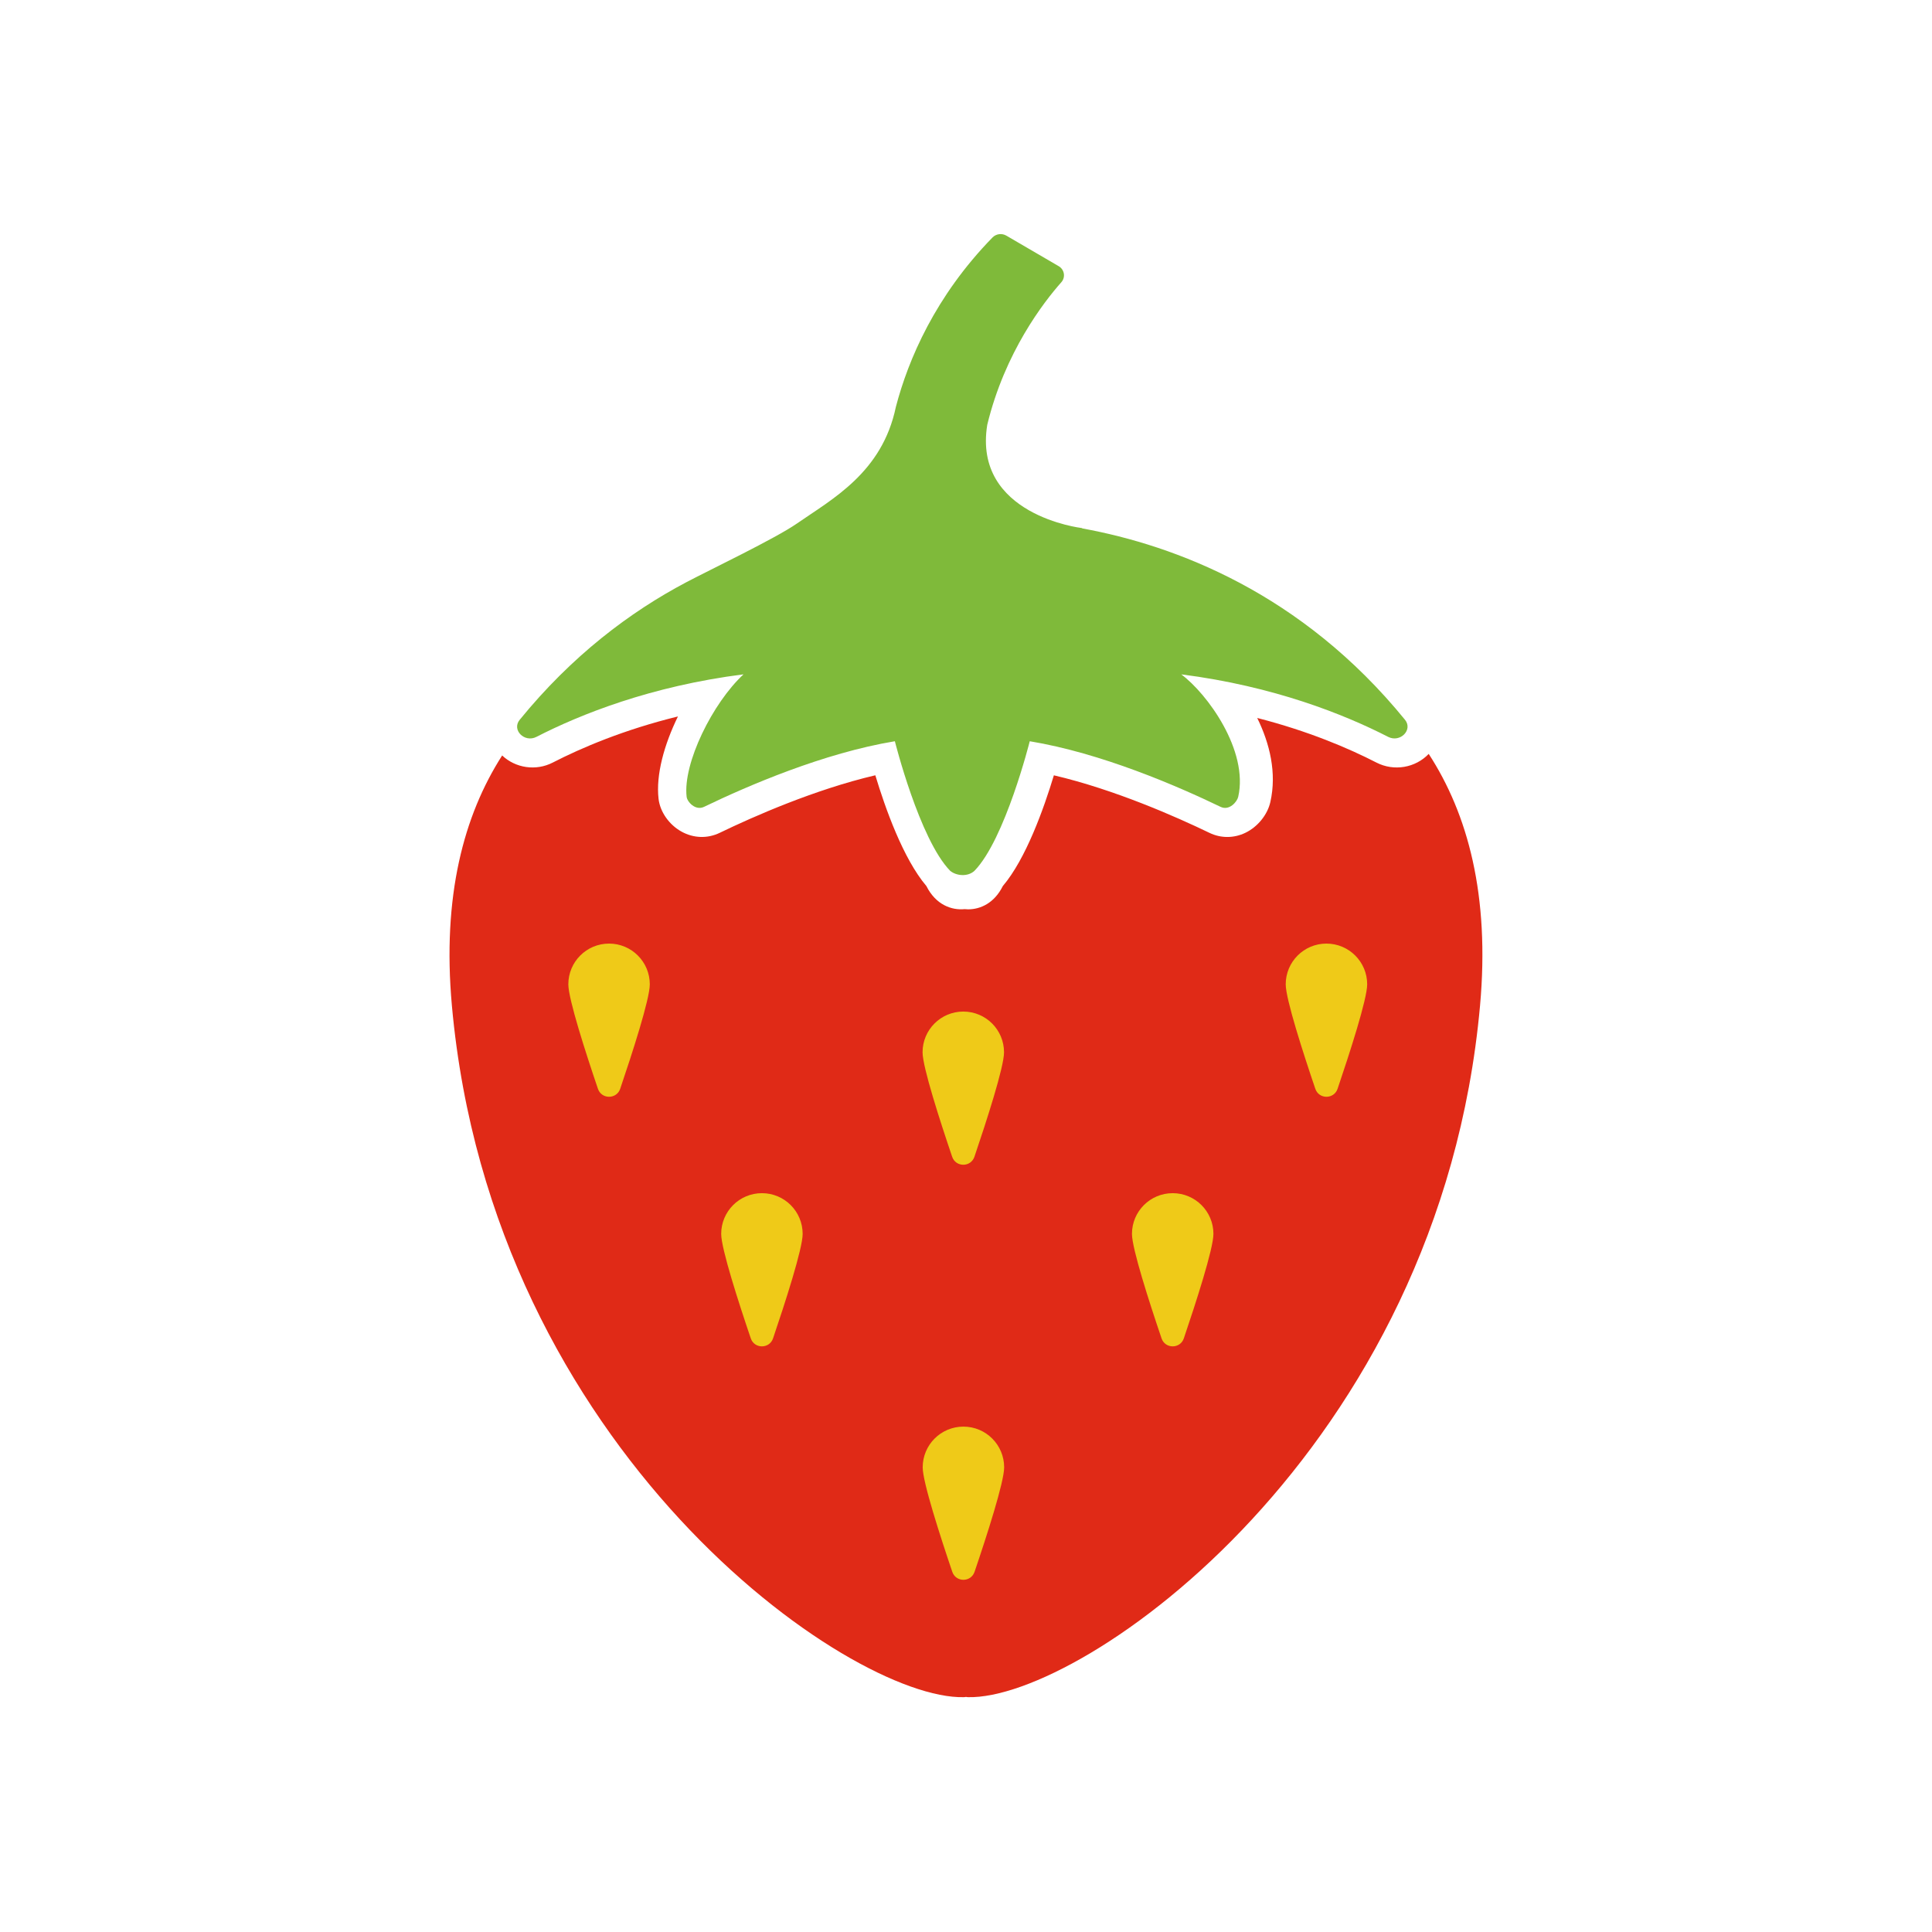<?xml version="1.0" encoding="utf-8"?>
<!-- Generator: Adobe Illustrator 21.0.0, SVG Export Plug-In . SVG Version: 6.00 Build 0)  -->
<svg version="1.1" id="Calque_1" xmlns="http://www.w3.org/2000/svg" xmlns:xlink="http://www.w3.org/1999/xlink" x="0px" y="0px"
	 viewBox="0 0 600 600" style="enable-background:new 0 0 600 600;" xml:space="preserve">
<style type="text/css">
	.st0{fill:#E02A17;}
	.st1{fill:#EFCA18;}
	.st2{fill:#7FBA3A;}
</style>
<path class="st0" d="M443.7,234.13c-4.13,4.33-10.77,5.49-16.22,2.7c-8.63-4.43-21.13-9.79-37.04-13.86
	c3.89,7.93,6.13,17.07,4.07,26.14c-0.9,3.95-3.94,7.69-7.76,9.53c-3.55,1.71-7.61,1.72-11.12,0.02
	c-10.45-5.04-29.49-13.46-48.34-17.88c-3.08,10.19-8.65,25.91-15.86,34.4c-2.66,5.34-6.99,7.22-10.75,7.22
	c-0.38,0-0.75-0.02-1.12-0.06c-3.98,0.4-8.93-1.3-11.86-7.17c-7.21-8.49-12.79-24.21-15.86-34.4
	c-18.85,4.42-37.89,12.83-48.34,17.88c-3.78,1.82-8.09,1.69-11.82-0.37c-3.88-2.13-6.69-6.14-7.16-10.2
	c-0.86-7.46,1.75-16.85,6.02-25.58c-16.79,4.12-29.92,9.72-38.89,14.33c-5.22,2.68-11.55,1.71-15.7-2.21
	c-11.91,18.58-18.68,43.7-15.61,77.7c12.48,138.27,123.41,215.62,159,214.75c0.22,0,0.43-0.05,0.65-0.08
	c0.22,0.03,0.43,0.08,0.65,0.08c35.59,0.86,146.52-76.48,159-214.75C462.73,278.02,455.81,252.76,443.7,234.13z"/>
<path class="st1" d="M311.85,455.7c0,4.58-5.44,21.4-9.19,32.44c-1.12,3.31-5.8,3.31-6.92,0c-3.74-11.03-9.19-27.85-9.19-32.44
	c0-6.99,5.66-12.65,12.65-12.65C306.19,443.05,311.85,448.71,311.85,455.7z M411.94,293.04c-6.99,0-12.65,5.66-12.65,12.65
	c0,4.58,5.44,21.4,9.19,32.44c1.12,3.31,5.8,3.31,6.92,0c3.74-11.03,9.19-27.85,9.19-32.44
	C424.59,298.71,418.92,293.04,411.94,293.04z M302.62,359.24c3.74-11.03,9.19-27.85,9.19-32.44c0-6.99-5.66-12.65-12.65-12.65
	c-6.99,0-12.65,5.66-12.65,12.65c0,4.58,5.44,21.4,9.19,32.44C296.82,362.55,301.49,362.55,302.62,359.24z M189.15,293.04
	c-6.99,0-12.65,5.66-12.65,12.65c0,4.58,5.44,21.4,9.19,32.44c1.12,3.31,5.8,3.31,6.92,0c3.74-11.03,9.19-27.85,9.19-32.44
	C201.8,298.71,196.14,293.04,189.15,293.04z M364.19,370.55c-6.99,0-12.65,5.66-12.65,12.65c0,4.58,5.44,21.4,9.19,32.44
	c1.12,3.31,5.8,3.31,6.92,0c3.74-11.03,9.19-27.85,9.19-32.44C376.84,376.21,371.18,370.55,364.19,370.55z M236.62,370.55
	c-6.99,0-12.65,5.66-12.65,12.65c0,4.58,5.44,21.4,9.19,32.44c1.12,3.31,5.8,3.31,6.92,0c3.74-11.03,9.19-27.85,9.19-32.44
	C249.27,376.21,243.61,370.55,236.62,370.55z"/>
<path class="st2" d="M436.33,223.53c-32.13-39.44-71.41-54.14-100.12-59.41c-0.19-0.09-0.3-0.14-0.3-0.14s-33.84-3.96-29.31-32.06
	c5.46-22.52,17.55-38.12,23-44.26c1.38-1.55,0.98-3.96-0.82-5l-16.25-9.48c-1.39-0.81-3.18-0.58-4.3,0.57
	c-17.78,18.22-26.17,37.94-30.01,52.62c-4.25,20.41-19.76,28.6-30.77,36.24c-6.72,4.66-27.03,14.37-34.24,18.17
	c-17.58,9.27-35.61,22.87-51.82,42.77c-2.55,3.12,1.49,7.2,5.21,5.29c13.6-6.98,35.51-15.76,64.31-19.42
	c-9.58,8.87-18.88,27.62-17.67,38.04c0.18,1.55,2.72,4.41,5.42,3.11c13.55-6.54,37.14-16.72,59.25-20.37c0,0,7.62,30.41,17.16,40.23
	c1.93,1.61,5.51,1.94,7.57,0c9.53-9.81,17.16-40.23,17.16-40.23c22.12,3.65,45.7,13.83,59.25,20.37c2.71,1.31,5.14-1.56,5.49-3.1
	c3.27-14.4-9.64-32.08-17.69-38.04c28.78,3.67,50.68,12.45,64.27,19.42C434.85,230.73,438.88,226.65,436.33,223.53z"/>
</svg>
